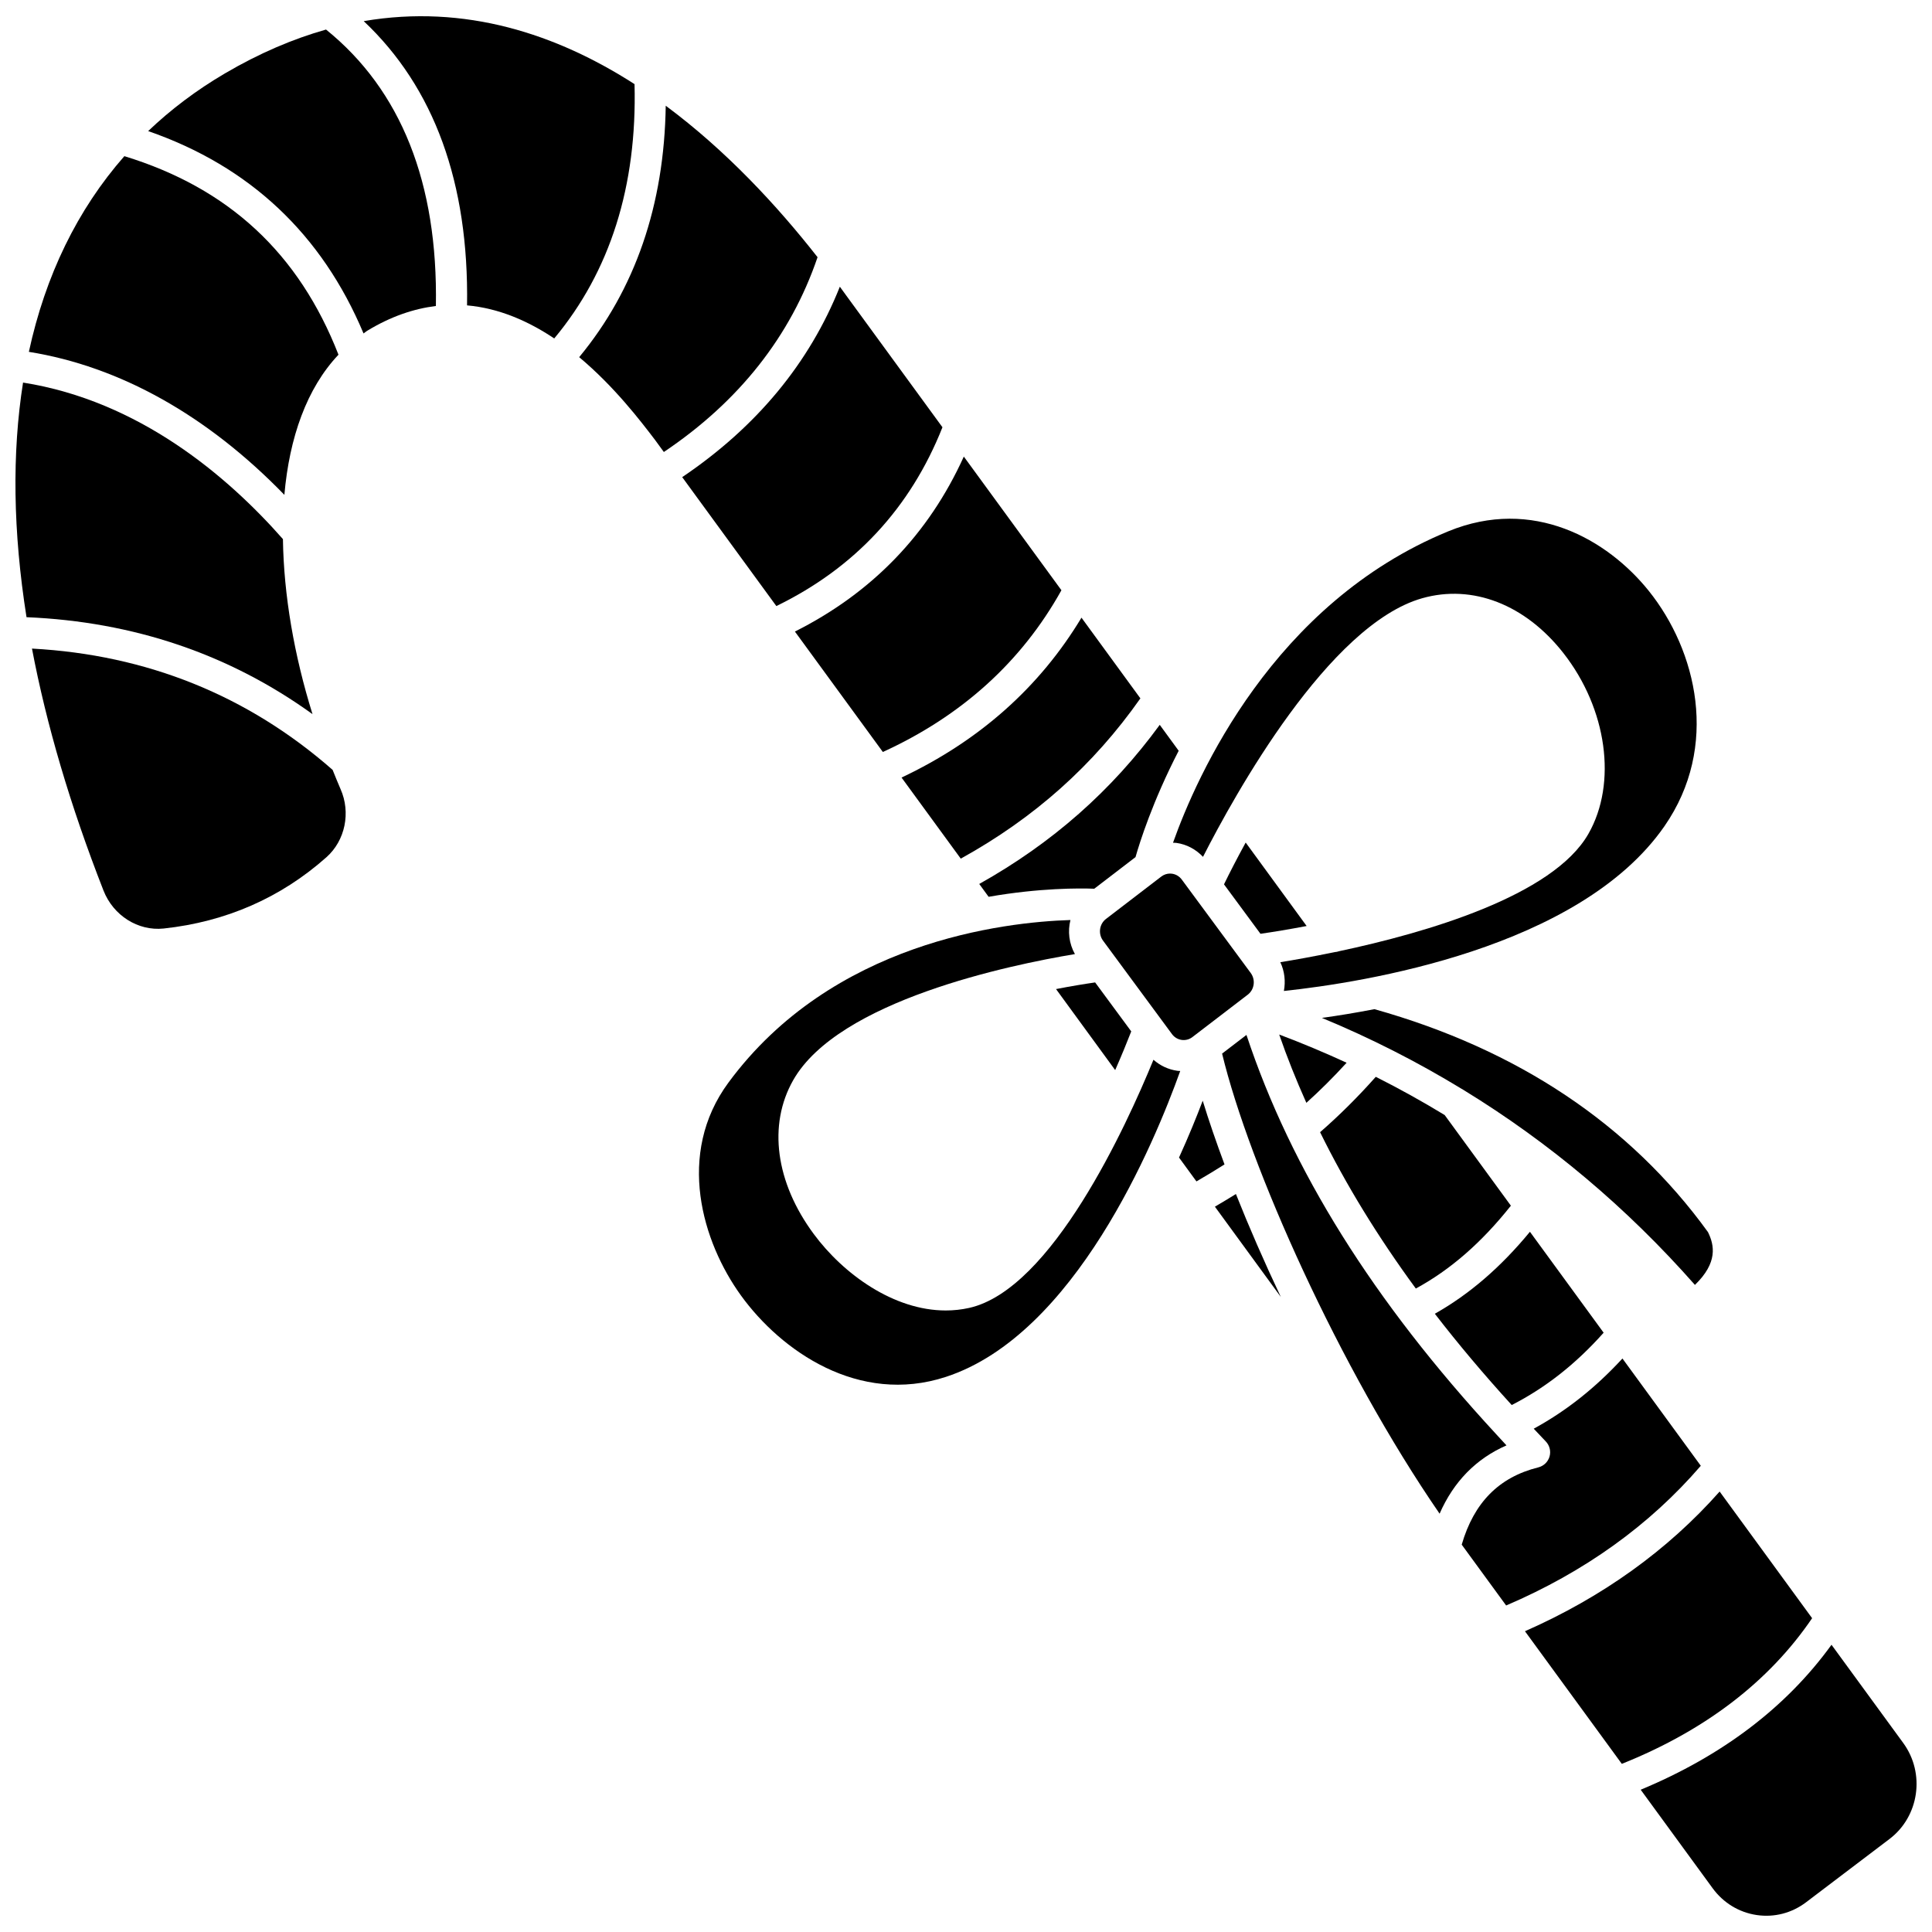 <?xml version="1.0" encoding="UTF-8"?>
<!-- Uploaded to: ICON Repo, www.iconrepo.com, Generator: ICON Repo Mixer Tools -->
<svg width="800px" height="800px" version="1.1" viewBox="144 144 512 512" xmlns="http://www.w3.org/2000/svg">
 <defs>
  <clipPath id="c">
   <path d="m578 579h73.902v72.902h-73.902z"/>
  </clipPath>
  <clipPath id="b">
   <path d="m148.09 245h78.906v89h-78.906z"/>
  </clipPath>
  <clipPath id="a">
   <path d="m240 148.09h73v85.906h-73z"/>
  </clipPath>
 </defs>
 <path d="m568.98 497.18-19.531-26.746c-7.738 9.391-16.043 16.559-25.203 21.723 6.211 8.043 13 16.102 20.375 24.191 8.961-4.57 16.977-10.879 24.359-19.168z"/>
 <path d="m483 418.16c2.094 6.059 4.508 12.09 7.199 18.102 3.676-3.312 7.215-6.84 10.668-10.625-5.832-2.684-11.785-5.184-17.867-7.477z"/>
 <path d="m544.4 463.52-17.543-24.02c-5.934-3.609-12.016-6.996-18.262-10.129-4.734 5.332-9.609 10.18-14.758 14.672 6.82 13.855 15.254 27.637 25.371 41.434 9.172-4.977 17.457-12.207 25.191-21.957z"/>
 <path d="m455.77 367.38c2.734 0.387 5.16 1.707 7.039 3.691 8.41-16.516 33.301-61.5 58.082-68.531 13.344-3.785 27.336 1.652 37.43 14.539 11.57 14.77 14.293 34.465 6.625 47.895-9.406 16.488-43.125 26.238-66.074 31.105-0.371 0.137-0.746 0.207-1.133 0.234-5.746 1.195-10.742 2.082-14.441 2.68 1.145 2.414 1.418 5.086 0.945 7.625 21.113-2.246 78.312-11.215 100.83-43.633 14.73-21.211 8.539-46.621-4.133-62.395-10.98-13.672-30.715-24.992-53.137-15.785-46.379 19.055-66.637 64.77-72.945 82.535 0.305 0.02 0.605-0.004 0.91 0.039z"/>
 <path d="m403.51 378.26 2.484 3.402c13.512-2.363 24.07-2.289 27.996-2.141l10.934-8.379c1.094-3.856 4.523-14.781 11.438-28.18l-5.019-6.871c-12.754 17.465-28.488 31.328-47.832 42.168z"/>
 <path d="m354.66 311.37 23.305 31.914c20.891-9.543 36.793-23.938 47.324-42.863l-25.867-35.422c-9.309 20.559-24.336 36.109-44.762 46.371z"/>
 <path d="m382.92 350.06 15.691 21.488c19.48-10.762 35.113-24.699 47.605-42.473l-15.613-21.387c-11.098 18.441-27.098 32.652-47.684 42.371z"/>
 <path d="m443.79 417.33-9.57-12.977c-2.941 0.422-6.43 1-10.363 1.762l15.676 21.473c1.695-3.852 3.125-7.344 4.258-10.258z"/>
 <path d="m508.24 411.44c-5.074 0.98-9.77 1.742-13.922 2.316 12.945 5.359 25.301 11.652 37.074 18.824 0.199 0.094 0.375 0.203 0.559 0.336 22.703 13.902 43.18 31.133 61.223 51.598 6.078-5.883 5.184-10.5 3.457-13.996-20.676-28.559-50.426-48.41-88.391-59.078z"/>
 <path d="m457.15 419.59c1.035 0.137 2.035-0.125 2.856-0.758l14.656-11.227h0.004c1.773-1.359 2.125-3.941 0.785-5.758l-18.262-24.746c-0.633-0.859-1.551-1.41-2.578-1.559-0.18-0.023-0.359-0.039-0.535-0.039-0.832 0-1.637 0.273-2.32 0.793l-14.656 11.23c-1.773 1.359-2.125 3.938-0.785 5.754l18.258 24.75c0.633 0.863 1.551 1.414 2.578 1.559z"/>
 <path d="m490.27 389.4-16.152-22.117c-2.285 4.176-4.231 7.961-5.746 11.078l9.668 13.102c3.43-0.492 7.598-1.18 12.23-2.062z"/>
 <path d="m594.73 532.45-20.766-28.434c-7.18 7.801-14.938 13.934-23.512 18.605 1.066 1.121 2.102 2.246 3.191 3.371 1.027 1.066 1.406 2.594 1 4.008-0.41 1.418-1.539 2.508-2.973 2.867-10.445 2.598-17.066 9.344-20.301 20.48l11.773 16.121c20.719-8.855 38.043-21.293 51.586-37.02z"/>
 <path d="m465.96 463.78 17.473 23.926c-4.438-9.375-8.441-18.57-11.902-27.277-1.777 1.105-3.648 2.227-5.57 3.352z"/>
 <path d="m462.73 435.7c-1.637 4.324-3.727 9.465-6.277 15.062l4.617 6.324c2.621-1.52 5.102-3.019 7.438-4.504-2.223-5.965-4.176-11.652-5.777-16.883z"/>
 <path d="m543.23 527.04c-0.859-0.918-1.676-1.828-2.523-2.742-0.074-0.074-0.145-0.148-0.211-0.23-32.559-35.242-54.293-69.992-66.172-105.8l-6.457 4.945c7.223 29.895 31.035 83.273 57.641 121.93 3.731-8.504 9.66-14.566 17.723-18.098z"/>
 <path d="m455.99 427.77c-2.379-0.34-4.543-1.363-6.309-2.926-7.191 17.555-26.98 60.898-48.855 65.77-2.062 0.461-4.141 0.676-6.199 0.676-13.75 0-27.082-9.586-34.988-20.281-10.121-13.688-12.156-28.918-5.438-40.742 11.992-21.113 57.363-30.539 74.664-33.422-1.57-2.816-1.934-6.035-1.188-9.031-17.652 0.559-63.16 5.781-90.645 43.105-13.941 18.934-6.922 42.215 3.328 56.395 10.598 14.668 31.188 29.129 54.289 21.582 34.188-11.16 55.246-61.855 62.125-81.074-0.258-0.012-0.52-0.012-0.785-0.051z"/>
 <path d="m624.23 572.84-24.508-33.566c-13.785 15.57-31.098 27.992-51.59 37.02l25.664 35.145c22.074-8.832 39.012-21.801 50.434-38.598z"/>
 <g clip-path="url(#c)">
  <path d="m648.38 605.91-19.012-26.031c-11.953 16.527-28.926 29.418-50.566 38.418l19.062 26.102c2.84 3.887 6.992 6.414 11.688 7.106 4.648 0.688 9.297-0.52 13.07-3.379l22.102-16.766c7.894-5.981 9.535-17.395 3.656-25.449z"/>
 </g>
 <g clip-path="url(#b)">
  <path d="m218.98 286.87c-14.707-16.711-38.145-36.641-68.871-41.484-2.953 18.676-2.672 39.504 0.918 62.176 28.355 1.184 53.781 9.809 75.793 25.695-4.856-15.531-7.629-31.555-7.84-46.387z"/>
 </g>
 <path d="m232.15 348.03c-22.461-19.715-49.242-30.512-79.676-32.148 3.812 20.086 10.109 41.516 18.938 64.086 2.609 6.68 9.18 10.812 15.957 10.098 16.523-1.781 31.039-8.141 43.145-18.898 4.965-4.414 6.5-11.844 3.731-18.062-0.734-1.668-1.402-3.379-2.094-5.074z"/>
 <path d="m393.76 257.23-25.594-35.051c-0.516-0.723-1.066-1.465-1.598-2.199-8.082 20.281-22.121 37.203-41.777 50.465l24.949 34.168c20.734-10.082 35.539-25.984 44.02-47.383z"/>
 <path d="m233.7 238c-10.504-26.898-29.102-44.148-56.746-52.617-12.461 14.191-20.922 31.629-25.305 51.859 24.125 3.871 47.301 16.859 67.711 37.895 1.332-15.176 5.922-28.25 14.34-37.137z"/>
 <path d="m230.4 151.83c-8.691 2.461-17.633 6.242-26.801 11.629-7.543 4.43-14.32 9.539-20.336 15.281 26.875 9.309 46.035 27.312 57.078 53.629 0.324-0.215 0.598-0.488 0.934-0.688 6.324-3.844 12.418-5.875 18.238-6.586 0.562-32.574-9.223-57.199-29.113-73.266z"/>
 <path d="m360.66 212.16c-10.66-13.609-24.234-28.277-40.234-40.141-0.391 26.348-8.098 48.691-22.938 66.633 9.309 7.781 16.273 16.906 20.117 21.953l2.32 3.18c19.914-13.371 33.609-30.707 40.734-51.625z"/>
 <g clip-path="url(#a)">
  <path d="m240.39 149.6c18.684 17.613 27.883 42.895 27.383 75.328 8.512 0.75 16.285 4.199 23.105 8.762 14.801-17.742 21.977-40.367 21.281-67.395-20.688-13.297-44.918-21.273-71.77-16.695z"/>
 </g>
</svg>